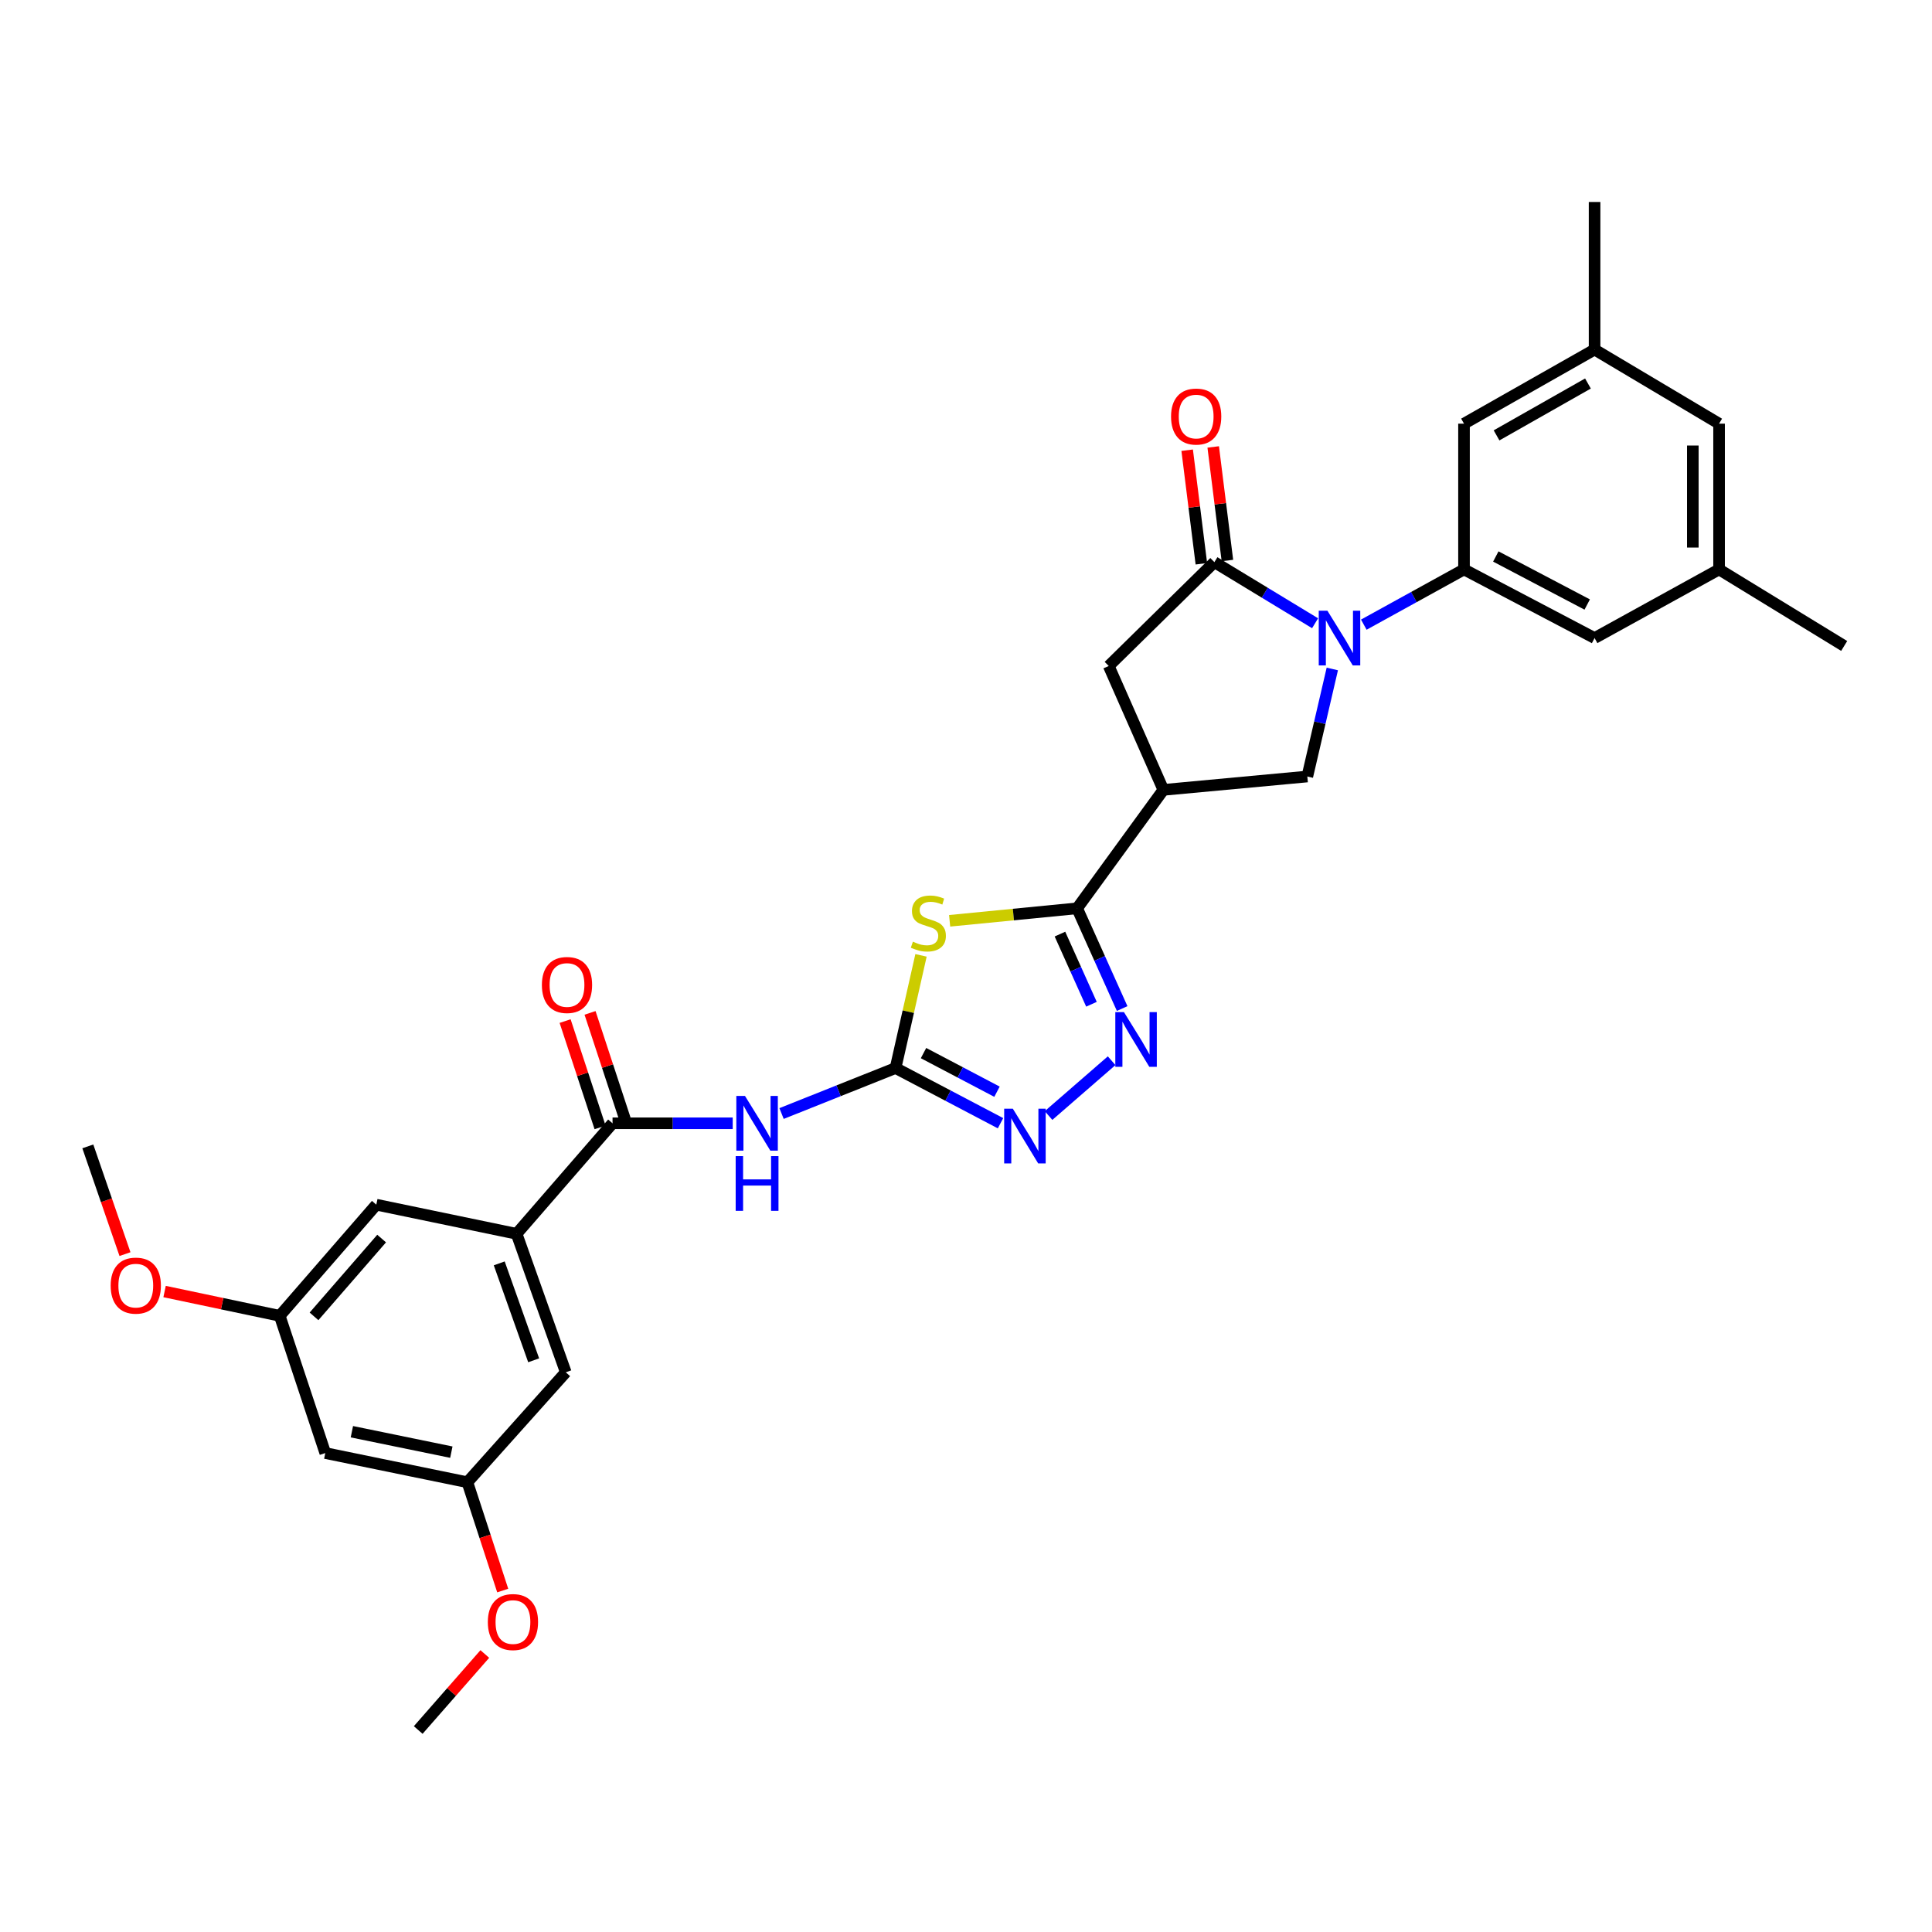 <?xml version='1.0' encoding='iso-8859-1'?>
<svg version='1.1' baseProfile='full'
              xmlns='http://www.w3.org/2000/svg'
                      xmlns:rdkit='http://www.rdkit.org/xml'
                      xmlns:xlink='http://www.w3.org/1999/xlink'
                  xml:space='preserve'
width='1000px' height='1000px' viewBox='0 0 1000 1000'>
<!-- END OF HEADER -->
<rect style='opacity:1.0;fill:#FFFFFF;stroke:none' width='1000' height='1000' x='0' y='0'> </rect>
<path class='bond-3' d='M 680.688,322.59 L 654.627,306.778' style='fill:none;fill-rule:evenodd;stroke:#0000FF;stroke-width:6px;stroke-linecap:butt;stroke-linejoin:miter;stroke-opacity:1' />
<path class='bond-3' d='M 654.627,306.778 L 628.567,290.965' style='fill:none;fill-rule:evenodd;stroke:#000000;stroke-width:6px;stroke-linecap:butt;stroke-linejoin:miter;stroke-opacity:1' />
<path class='bond-8' d='M 705.901,323.321 L 731.834,309.026' style='fill:none;fill-rule:evenodd;stroke:#0000FF;stroke-width:6px;stroke-linecap:butt;stroke-linejoin:miter;stroke-opacity:1' />
<path class='bond-8' d='M 731.834,309.026 L 757.767,294.731' style='fill:none;fill-rule:evenodd;stroke:#000000;stroke-width:6px;stroke-linecap:butt;stroke-linejoin:miter;stroke-opacity:1' />
<path class='bond-10' d='M 689.603,346.255 L 683.134,374.086' style='fill:none;fill-rule:evenodd;stroke:#0000FF;stroke-width:6px;stroke-linecap:butt;stroke-linejoin:miter;stroke-opacity:1' />
<path class='bond-10' d='M 683.134,374.086 L 676.665,401.917' style='fill:none;fill-rule:evenodd;stroke:#000000;stroke-width:6px;stroke-linecap:butt;stroke-linejoin:miter;stroke-opacity:1' />
<path class='bond-0' d='M 491.528,476.605 L 524.526,473.374' style='fill:none;fill-rule:evenodd;stroke:#CCCC00;stroke-width:6px;stroke-linecap:butt;stroke-linejoin:miter;stroke-opacity:1' />
<path class='bond-0' d='M 524.526,473.374 L 557.525,470.143' style='fill:none;fill-rule:evenodd;stroke:#000000;stroke-width:6px;stroke-linecap:butt;stroke-linejoin:miter;stroke-opacity:1' />
<path class='bond-1' d='M 476.716,494.489 L 470.128,523.652' style='fill:none;fill-rule:evenodd;stroke:#CCCC00;stroke-width:6px;stroke-linecap:butt;stroke-linejoin:miter;stroke-opacity:1' />
<path class='bond-1' d='M 470.128,523.652 L 463.539,552.815' style='fill:none;fill-rule:evenodd;stroke:#000000;stroke-width:6px;stroke-linecap:butt;stroke-linejoin:miter;stroke-opacity:1' />
<path class='bond-6' d='M 463.539,552.815 L 434.036,564.589' style='fill:none;fill-rule:evenodd;stroke:#000000;stroke-width:6px;stroke-linecap:butt;stroke-linejoin:miter;stroke-opacity:1' />
<path class='bond-6' d='M 434.036,564.589 L 404.533,576.363' style='fill:none;fill-rule:evenodd;stroke:#0000FF;stroke-width:6px;stroke-linecap:butt;stroke-linejoin:miter;stroke-opacity:1' />
<path class='bond-33' d='M 463.539,552.815 L 490.703,567.098' style='fill:none;fill-rule:evenodd;stroke:#000000;stroke-width:6px;stroke-linecap:butt;stroke-linejoin:miter;stroke-opacity:1' />
<path class='bond-33' d='M 490.703,567.098 L 517.867,581.381' style='fill:none;fill-rule:evenodd;stroke:#0000FF;stroke-width:6px;stroke-linecap:butt;stroke-linejoin:miter;stroke-opacity:1' />
<path class='bond-33' d='M 478.011,545.076 L 497.026,555.074' style='fill:none;fill-rule:evenodd;stroke:#000000;stroke-width:6px;stroke-linecap:butt;stroke-linejoin:miter;stroke-opacity:1' />
<path class='bond-33' d='M 497.026,555.074 L 516.04,565.072' style='fill:none;fill-rule:evenodd;stroke:#0000FF;stroke-width:6px;stroke-linecap:butt;stroke-linejoin:miter;stroke-opacity:1' />
<path class='bond-2' d='M 557.525,470.143 L 602.159,408.837' style='fill:none;fill-rule:evenodd;stroke:#000000;stroke-width:6px;stroke-linecap:butt;stroke-linejoin:miter;stroke-opacity:1' />
<path class='bond-4' d='M 557.525,470.143 L 569.176,496.08' style='fill:none;fill-rule:evenodd;stroke:#000000;stroke-width:6px;stroke-linecap:butt;stroke-linejoin:miter;stroke-opacity:1' />
<path class='bond-4' d='M 569.176,496.08 L 580.827,522.017' style='fill:none;fill-rule:evenodd;stroke:#0000FF;stroke-width:6px;stroke-linecap:butt;stroke-linejoin:miter;stroke-opacity:1' />
<path class='bond-4' d='M 548.628,483.491 L 556.784,501.647' style='fill:none;fill-rule:evenodd;stroke:#000000;stroke-width:6px;stroke-linecap:butt;stroke-linejoin:miter;stroke-opacity:1' />
<path class='bond-4' d='M 556.784,501.647 L 564.939,519.803' style='fill:none;fill-rule:evenodd;stroke:#0000FF;stroke-width:6px;stroke-linecap:butt;stroke-linejoin:miter;stroke-opacity:1' />
<path class='bond-11' d='M 628.567,290.965 L 573.88,344.716' style='fill:none;fill-rule:evenodd;stroke:#000000;stroke-width:6px;stroke-linecap:butt;stroke-linejoin:miter;stroke-opacity:1' />
<path class='bond-15' d='M 635.307,290.122 L 631.631,260.732' style='fill:none;fill-rule:evenodd;stroke:#000000;stroke-width:6px;stroke-linecap:butt;stroke-linejoin:miter;stroke-opacity:1' />
<path class='bond-15' d='M 631.631,260.732 L 627.956,231.341' style='fill:none;fill-rule:evenodd;stroke:#FF0000;stroke-width:6px;stroke-linecap:butt;stroke-linejoin:miter;stroke-opacity:1' />
<path class='bond-15' d='M 621.827,291.808 L 618.151,262.417' style='fill:none;fill-rule:evenodd;stroke:#000000;stroke-width:6px;stroke-linecap:butt;stroke-linejoin:miter;stroke-opacity:1' />
<path class='bond-15' d='M 618.151,262.417 L 614.476,233.027' style='fill:none;fill-rule:evenodd;stroke:#FF0000;stroke-width:6px;stroke-linecap:butt;stroke-linejoin:miter;stroke-opacity:1' />
<path class='bond-7' d='M 575.378,549.026 L 542.725,577.399' style='fill:none;fill-rule:evenodd;stroke:#0000FF;stroke-width:6px;stroke-linecap:butt;stroke-linejoin:miter;stroke-opacity:1' />
<path class='bond-5' d='M 602.159,408.837 L 676.665,401.917' style='fill:none;fill-rule:evenodd;stroke:#000000;stroke-width:6px;stroke-linecap:butt;stroke-linejoin:miter;stroke-opacity:1' />
<path class='bond-31' d='M 602.159,408.837 L 573.88,344.716' style='fill:none;fill-rule:evenodd;stroke:#000000;stroke-width:6px;stroke-linecap:butt;stroke-linejoin:miter;stroke-opacity:1' />
<path class='bond-9' d='M 379.253,581.419 L 348.151,581.419' style='fill:none;fill-rule:evenodd;stroke:#0000FF;stroke-width:6px;stroke-linecap:butt;stroke-linejoin:miter;stroke-opacity:1' />
<path class='bond-9' d='M 348.151,581.419 L 317.048,581.419' style='fill:none;fill-rule:evenodd;stroke:#000000;stroke-width:6px;stroke-linecap:butt;stroke-linejoin:miter;stroke-opacity:1' />
<path class='bond-13' d='M 757.767,294.731 L 825.352,330.256' style='fill:none;fill-rule:evenodd;stroke:#000000;stroke-width:6px;stroke-linecap:butt;stroke-linejoin:miter;stroke-opacity:1' />
<path class='bond-13' d='M 774.226,288.035 L 821.535,312.902' style='fill:none;fill-rule:evenodd;stroke:#000000;stroke-width:6px;stroke-linecap:butt;stroke-linejoin:miter;stroke-opacity:1' />
<path class='bond-14' d='M 757.767,294.731 L 757.767,219.289' style='fill:none;fill-rule:evenodd;stroke:#000000;stroke-width:6px;stroke-linecap:butt;stroke-linejoin:miter;stroke-opacity:1' />
<path class='bond-12' d='M 317.048,581.419 L 267.388,638.619' style='fill:none;fill-rule:evenodd;stroke:#000000;stroke-width:6px;stroke-linecap:butt;stroke-linejoin:miter;stroke-opacity:1' />
<path class='bond-18' d='M 323.501,579.297 L 314.453,551.783' style='fill:none;fill-rule:evenodd;stroke:#000000;stroke-width:6px;stroke-linecap:butt;stroke-linejoin:miter;stroke-opacity:1' />
<path class='bond-18' d='M 314.453,551.783 L 305.405,524.268' style='fill:none;fill-rule:evenodd;stroke:#FF0000;stroke-width:6px;stroke-linecap:butt;stroke-linejoin:miter;stroke-opacity:1' />
<path class='bond-18' d='M 310.596,583.541 L 301.548,556.026' style='fill:none;fill-rule:evenodd;stroke:#000000;stroke-width:6px;stroke-linecap:butt;stroke-linejoin:miter;stroke-opacity:1' />
<path class='bond-18' d='M 301.548,556.026 L 292.5,528.512' style='fill:none;fill-rule:evenodd;stroke:#FF0000;stroke-width:6px;stroke-linecap:butt;stroke-linejoin:miter;stroke-opacity:1' />
<path class='bond-16' d='M 267.388,638.619 L 292.844,710.295' style='fill:none;fill-rule:evenodd;stroke:#000000;stroke-width:6px;stroke-linecap:butt;stroke-linejoin:miter;stroke-opacity:1' />
<path class='bond-16' d='M 258.405,653.918 L 276.224,704.091' style='fill:none;fill-rule:evenodd;stroke:#000000;stroke-width:6px;stroke-linecap:butt;stroke-linejoin:miter;stroke-opacity:1' />
<path class='bond-17' d='M 267.388,638.619 L 194.776,623.54' style='fill:none;fill-rule:evenodd;stroke:#000000;stroke-width:6px;stroke-linecap:butt;stroke-linejoin:miter;stroke-opacity:1' />
<path class='bond-22' d='M 825.352,330.256 L 889.79,294.731' style='fill:none;fill-rule:evenodd;stroke:#000000;stroke-width:6px;stroke-linecap:butt;stroke-linejoin:miter;stroke-opacity:1' />
<path class='bond-23' d='M 757.767,219.289 L 825.352,180.934' style='fill:none;fill-rule:evenodd;stroke:#000000;stroke-width:6px;stroke-linecap:butt;stroke-linejoin:miter;stroke-opacity:1' />
<path class='bond-23' d='M 774.61,225.351 L 821.92,198.503' style='fill:none;fill-rule:evenodd;stroke:#000000;stroke-width:6px;stroke-linecap:butt;stroke-linejoin:miter;stroke-opacity:1' />
<path class='bond-21' d='M 292.844,710.295 L 241.916,767.201' style='fill:none;fill-rule:evenodd;stroke:#000000;stroke-width:6px;stroke-linecap:butt;stroke-linejoin:miter;stroke-opacity:1' />
<path class='bond-20' d='M 194.776,623.54 L 144.783,681.065' style='fill:none;fill-rule:evenodd;stroke:#000000;stroke-width:6px;stroke-linecap:butt;stroke-linejoin:miter;stroke-opacity:1' />
<path class='bond-20' d='M 197.531,641.08 L 162.536,681.347' style='fill:none;fill-rule:evenodd;stroke:#000000;stroke-width:6px;stroke-linecap:butt;stroke-linejoin:miter;stroke-opacity:1' />
<path class='bond-19' d='M 168.368,752.099 L 144.783,681.065' style='fill:none;fill-rule:evenodd;stroke:#000000;stroke-width:6px;stroke-linecap:butt;stroke-linejoin:miter;stroke-opacity:1' />
<path class='bond-34' d='M 168.368,752.099 L 241.916,767.201' style='fill:none;fill-rule:evenodd;stroke:#000000;stroke-width:6px;stroke-linecap:butt;stroke-linejoin:miter;stroke-opacity:1' />
<path class='bond-34' d='M 182.133,741.057 L 233.616,751.629' style='fill:none;fill-rule:evenodd;stroke:#000000;stroke-width:6px;stroke-linecap:butt;stroke-linejoin:miter;stroke-opacity:1' />
<path class='bond-26' d='M 144.783,681.065 L 114.986,674.78' style='fill:none;fill-rule:evenodd;stroke:#000000;stroke-width:6px;stroke-linecap:butt;stroke-linejoin:miter;stroke-opacity:1' />
<path class='bond-26' d='M 114.986,674.78 L 85.188,668.495' style='fill:none;fill-rule:evenodd;stroke:#FF0000;stroke-width:6px;stroke-linecap:butt;stroke-linejoin:miter;stroke-opacity:1' />
<path class='bond-25' d='M 241.916,767.201 L 251.062,795.234' style='fill:none;fill-rule:evenodd;stroke:#000000;stroke-width:6px;stroke-linecap:butt;stroke-linejoin:miter;stroke-opacity:1' />
<path class='bond-25' d='M 251.062,795.234 L 260.208,823.267' style='fill:none;fill-rule:evenodd;stroke:#FF0000;stroke-width:6px;stroke-linecap:butt;stroke-linejoin:miter;stroke-opacity:1' />
<path class='bond-28' d='M 889.79,294.731 L 954.545,334.346' style='fill:none;fill-rule:evenodd;stroke:#000000;stroke-width:6px;stroke-linecap:butt;stroke-linejoin:miter;stroke-opacity:1' />
<path class='bond-32' d='M 889.79,294.731 L 889.79,219.289' style='fill:none;fill-rule:evenodd;stroke:#000000;stroke-width:6px;stroke-linecap:butt;stroke-linejoin:miter;stroke-opacity:1' />
<path class='bond-32' d='M 876.205,283.415 L 876.205,230.606' style='fill:none;fill-rule:evenodd;stroke:#000000;stroke-width:6px;stroke-linecap:butt;stroke-linejoin:miter;stroke-opacity:1' />
<path class='bond-24' d='M 825.352,180.934 L 889.79,219.289' style='fill:none;fill-rule:evenodd;stroke:#000000;stroke-width:6px;stroke-linecap:butt;stroke-linejoin:miter;stroke-opacity:1' />
<path class='bond-27' d='M 825.352,180.934 L 825.352,104.549' style='fill:none;fill-rule:evenodd;stroke:#000000;stroke-width:6px;stroke-linecap:butt;stroke-linejoin:miter;stroke-opacity:1' />
<path class='bond-29' d='M 250.938,856.108 L 233.702,875.78' style='fill:none;fill-rule:evenodd;stroke:#FF0000;stroke-width:6px;stroke-linecap:butt;stroke-linejoin:miter;stroke-opacity:1' />
<path class='bond-29' d='M 233.702,875.78 L 216.467,895.451' style='fill:none;fill-rule:evenodd;stroke:#000000;stroke-width:6px;stroke-linecap:butt;stroke-linejoin:miter;stroke-opacity:1' />
<path class='bond-30' d='M 64.689,649.128 L 55.072,621.247' style='fill:none;fill-rule:evenodd;stroke:#FF0000;stroke-width:6px;stroke-linecap:butt;stroke-linejoin:miter;stroke-opacity:1' />
<path class='bond-30' d='M 55.072,621.247 L 45.455,593.366' style='fill:none;fill-rule:evenodd;stroke:#000000;stroke-width:6px;stroke-linecap:butt;stroke-linejoin:miter;stroke-opacity:1' />
<path  class='atom-0' d='M 687.062 316.096
L 696.342 331.096
Q 697.262 332.576, 698.742 335.256
Q 700.222 337.936, 700.302 338.096
L 700.302 316.096
L 704.062 316.096
L 704.062 344.416
L 700.182 344.416
L 690.222 328.016
Q 689.062 326.096, 687.822 323.896
Q 686.622 321.696, 686.262 321.016
L 686.262 344.416
L 682.582 344.416
L 682.582 316.096
L 687.062 316.096
' fill='#0000FF'/>
<path  class='atom-1' d='M 472.513 487.403
Q 472.833 487.523, 474.153 488.083
Q 475.473 488.643, 476.913 489.003
Q 478.393 489.323, 479.833 489.323
Q 482.513 489.323, 484.073 488.043
Q 485.633 486.723, 485.633 484.443
Q 485.633 482.883, 484.833 481.923
Q 484.073 480.963, 482.873 480.443
Q 481.673 479.923, 479.673 479.323
Q 477.153 478.563, 475.633 477.843
Q 474.153 477.123, 473.073 475.603
Q 472.033 474.083, 472.033 471.523
Q 472.033 467.963, 474.433 465.763
Q 476.873 463.563, 481.673 463.563
Q 484.953 463.563, 488.673 465.123
L 487.753 468.203
Q 484.353 466.803, 481.793 466.803
Q 479.033 466.803, 477.513 467.963
Q 475.993 469.083, 476.033 471.043
Q 476.033 472.563, 476.793 473.483
Q 477.593 474.403, 478.713 474.923
Q 479.873 475.443, 481.793 476.043
Q 484.353 476.843, 485.873 477.643
Q 487.393 478.443, 488.473 480.083
Q 489.593 481.683, 489.593 484.443
Q 489.593 488.363, 486.953 490.483
Q 484.353 492.563, 479.993 492.563
Q 477.473 492.563, 475.553 492.003
Q 473.673 491.483, 471.433 490.563
L 472.513 487.403
' fill='#CCCC00'/>
<path  class='atom-5' d='M 581.763 523.878
L 591.043 538.878
Q 591.963 540.358, 593.443 543.038
Q 594.923 545.718, 595.003 545.878
L 595.003 523.878
L 598.763 523.878
L 598.763 552.198
L 594.883 552.198
L 584.923 535.798
Q 583.763 533.878, 582.523 531.678
Q 581.323 529.478, 580.963 528.798
L 580.963 552.198
L 577.283 552.198
L 577.283 523.878
L 581.763 523.878
' fill='#0000FF'/>
<path  class='atom-7' d='M 385.604 567.259
L 394.884 582.259
Q 395.804 583.739, 397.284 586.419
Q 398.764 589.099, 398.844 589.259
L 398.844 567.259
L 402.604 567.259
L 402.604 595.579
L 398.724 595.579
L 388.764 579.179
Q 387.604 577.259, 386.364 575.059
Q 385.164 572.859, 384.804 572.179
L 384.804 595.579
L 381.124 595.579
L 381.124 567.259
L 385.604 567.259
' fill='#0000FF'/>
<path  class='atom-7' d='M 380.784 598.411
L 384.624 598.411
L 384.624 610.451
L 399.104 610.451
L 399.104 598.411
L 402.944 598.411
L 402.944 626.731
L 399.104 626.731
L 399.104 613.651
L 384.624 613.651
L 384.624 626.731
L 380.784 626.731
L 380.784 598.411
' fill='#0000FF'/>
<path  class='atom-8' d='M 524.238 573.863
L 533.518 588.863
Q 534.438 590.343, 535.918 593.023
Q 537.398 595.703, 537.478 595.863
L 537.478 573.863
L 541.238 573.863
L 541.238 602.183
L 537.358 602.183
L 527.398 585.783
Q 526.238 583.863, 524.998 581.663
Q 523.798 579.463, 523.438 578.783
L 523.438 602.183
L 519.758 602.183
L 519.758 573.863
L 524.238 573.863
' fill='#0000FF'/>
<path  class='atom-16' d='M 606.133 215.603
Q 606.133 208.803, 609.493 205.003
Q 612.853 201.203, 619.133 201.203
Q 625.413 201.203, 628.773 205.003
Q 632.133 208.803, 632.133 215.603
Q 632.133 222.483, 628.733 226.403
Q 625.333 230.283, 619.133 230.283
Q 612.893 230.283, 609.493 226.403
Q 606.133 222.523, 606.133 215.603
M 619.133 227.083
Q 623.453 227.083, 625.773 224.203
Q 628.133 221.283, 628.133 215.603
Q 628.133 210.043, 625.773 207.243
Q 623.453 204.403, 619.133 204.403
Q 614.813 204.403, 612.453 207.203
Q 610.133 210.003, 610.133 215.603
Q 610.133 221.323, 612.453 224.203
Q 614.813 227.083, 619.133 227.083
' fill='#FF0000'/>
<path  class='atom-19' d='M 280.478 509.823
Q 280.478 503.023, 283.838 499.223
Q 287.198 495.423, 293.478 495.423
Q 299.758 495.423, 303.118 499.223
Q 306.478 503.023, 306.478 509.823
Q 306.478 516.703, 303.078 520.623
Q 299.678 524.503, 293.478 524.503
Q 287.238 524.503, 283.838 520.623
Q 280.478 516.743, 280.478 509.823
M 293.478 521.303
Q 297.798 521.303, 300.118 518.423
Q 302.478 515.503, 302.478 509.823
Q 302.478 504.263, 300.118 501.463
Q 297.798 498.623, 293.478 498.623
Q 289.158 498.623, 286.798 501.423
Q 284.478 504.223, 284.478 509.823
Q 284.478 515.543, 286.798 518.423
Q 289.158 521.303, 293.478 521.303
' fill='#FF0000'/>
<path  class='atom-26' d='M 252.501 839.568
Q 252.501 832.768, 255.861 828.968
Q 259.221 825.168, 265.501 825.168
Q 271.781 825.168, 275.141 828.968
Q 278.501 832.768, 278.501 839.568
Q 278.501 846.448, 275.101 850.368
Q 271.701 854.248, 265.501 854.248
Q 259.261 854.248, 255.861 850.368
Q 252.501 846.488, 252.501 839.568
M 265.501 851.048
Q 269.821 851.048, 272.141 848.168
Q 274.501 845.248, 274.501 839.568
Q 274.501 834.008, 272.141 831.208
Q 269.821 828.368, 265.501 828.368
Q 261.181 828.368, 258.821 831.168
Q 256.501 833.968, 256.501 839.568
Q 256.501 845.288, 258.821 848.168
Q 261.181 851.048, 265.501 851.048
' fill='#FF0000'/>
<path  class='atom-27' d='M 57.285 665.432
Q 57.285 658.632, 60.645 654.832
Q 64.005 651.032, 70.285 651.032
Q 76.565 651.032, 79.925 654.832
Q 83.285 658.632, 83.285 665.432
Q 83.285 672.312, 79.885 676.232
Q 76.485 680.112, 70.285 680.112
Q 64.045 680.112, 60.645 676.232
Q 57.285 672.352, 57.285 665.432
M 70.285 676.912
Q 74.605 676.912, 76.925 674.032
Q 79.285 671.112, 79.285 665.432
Q 79.285 659.872, 76.925 657.072
Q 74.605 654.232, 70.285 654.232
Q 65.965 654.232, 63.605 657.032
Q 61.285 659.832, 61.285 665.432
Q 61.285 671.152, 63.605 674.032
Q 65.965 676.912, 70.285 676.912
' fill='#FF0000'/>
</svg>

